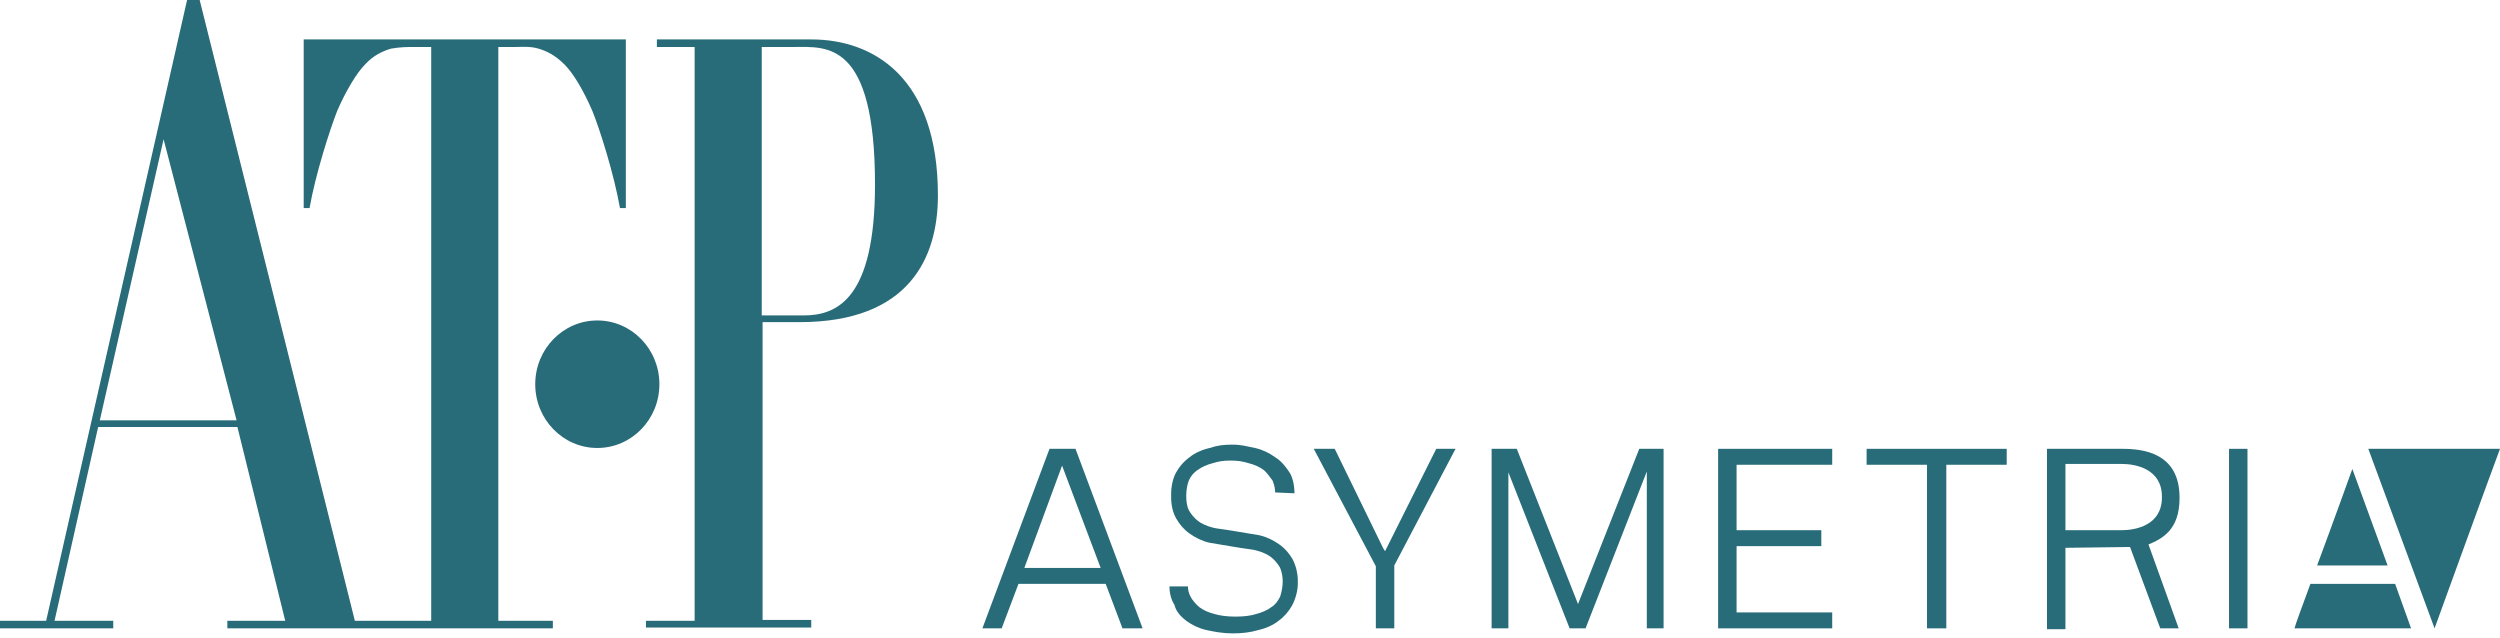 <?xml version="1.0" encoding="UTF-8"?>
<svg xmlns="http://www.w3.org/2000/svg" width="298" height="76" viewBox="0 0 298 76" fill="none">
  <path d="M282.3 53.5L290.2 74.9C290.2 74.9 297.2 55.6 298 53.5H282.3Z" fill="#286C7A"></path>
  <path d="M280.4 55.9C280.4 55.9 278.1 62.3 276.2 67.4H284.6L280.4 55.9Z" fill="#286C7A"></path>
  <path d="M275.4 69.6C274.3 72.6 273.7 74.2 273.5 74.9H287.4L285.5 69.6H275.4Z" fill="#286C7A"></path>
  <path d="M165.1 65.7L164.9 65.4L159.1 53.5H156.6L164 67.5V74.9H166.2V67.4L173.5 53.5H171.2L165.1 65.7Z" fill="#286C7A"></path>
  <path d="M188.1 72L180.8 53.5H177.8V74.9H179.8V56.3L187.1 74.9H189L196.3 56.2V74.9H198.3V53.5H195.4L188.1 72Z" fill="#286C7A"></path>
  <path d="M204.8 74.9H218.4V73H207V65.1H217.1V63.2H207V55.4H218.4V53.5H204.8V74.9Z" fill="#286C7A"></path>
  <path d="M222.5 55.4H229.7V74.9H232V55.4H239.2V53.5H222.5V55.4Z" fill="#286C7A"></path>
  <path d="M267.9 53.5H265.7V74.9H267.9V53.5Z" fill="#286C7A"></path>
  <path d="M253 53.5H244V75H246.2V65.3L253.9 65.2L257.5 74.9H259.7L256.1 64.9C257.8 64.2 259.8 63.1 259.8 59.4V59.3C259.8 54 255.5 53.5 253 53.5ZM257.7 59.3C257.7 62.6 254.6 63.2 252.9 63.2H246.2V55.3H252.9C254.6 55.3 257.7 55.9 257.7 59.2V59.3Z" fill="#286C7A"></path>
  <path d="M152.5 64.9C151.8 64.4 151 64 150.1 63.8C149.6 63.7 148.2 63.5 147.1 63.3C146 63.1 144.9 63 144.6 62.9C143.8 62.7 143.2 62.4 142.8 62.1C142.4 61.8 141.9 61.2 141.7 60.8C141.5 60.4 141.4 59.8 141.4 59.1C141.4 58.5 141.5 57.8 141.7 57.3C141.9 56.8 142.3 56.3 142.8 56C143.2 55.7 143.8 55.4 144.6 55.2C145.3 55 145.7 54.9 146.7 54.9C147.6 54.9 148.1 55 148.8 55.2C149.6 55.4 150.2 55.7 150.6 56C151 56.3 151.4 56.9 151.7 57.3C151.9 57.8 152 58.3 152 58.7L154.3 58.8C154.3 57.9 154.1 56.9 153.7 56.3C153.3 55.7 152.8 55 152 54.5C151.3 54 150.5 53.6 149.6 53.4C148.6 53.2 148 53 146.9 53C145.8 53 145.1 53.1 144.2 53.4C143.3 53.6 142.4 54 141.8 54.5C141.1 55 140.6 55.6 140.2 56.3C139.8 57 139.6 58 139.6 58.9V59.3C139.6 60.2 139.8 61.1 140.2 61.8C140.6 62.5 141.1 63.1 141.8 63.6C142.5 64.1 143.3 64.5 144.2 64.7C144.7 64.8 146.1 65 147.2 65.2C148.3 65.4 149.4 65.5 149.7 65.6C150.5 65.8 151.1 66.1 151.5 66.4C151.9 66.7 152.4 67.3 152.6 67.7C152.8 68.2 152.9 68.8 152.9 69.3C152.9 69.8 152.8 70.5 152.6 71.1C152.3 71.7 152 72.1 151.5 72.4C151.1 72.7 150.5 73 149.7 73.2C149.1 73.4 148.2 73.5 147.3 73.5C146.3 73.5 145.5 73.4 144.8 73.2C144 73 143.4 72.7 143 72.4C142.6 72.1 142.1 71.5 141.9 71.1C141.7 70.7 141.6 70.3 141.6 69.9H139.4C139.4 70.7 139.6 71.5 140 72.1C140.2 73 140.9 73.6 141.4 74C142.1 74.5 142.9 74.9 143.8 75.1C144.7 75.3 145.8 75.5 146.9 75.5C148 75.5 149 75.4 150 75.1C150.9 74.9 151.8 74.5 152.4 74C153.1 73.5 153.6 72.9 154 72.2C154.4 71.5 154.7 70.4 154.7 69.6V69.2C154.7 68.4 154.5 67.5 154.1 66.7C153.7 66 153.2 65.4 152.5 64.9Z" fill="#286C7A"></path>
  <path d="M125.1 53.5L117.1 74.9H119.4L121.4 69.6H131.8L133.8 74.9H136.2L128.2 53.5H125.1ZM122.1 67.7L126.6 55.5L126.9 56.3L131.2 67.7H122.1Z" fill="#286C7A"></path>
  <path d="M71.2 53.399C75.287 53.399 78.6 49.997 78.6 45.799C78.6 41.602 75.287 38.199 71.2 38.199C67.113 38.199 63.8 41.602 63.8 45.799C63.8 49.997 67.113 53.399 71.2 53.399Z" fill="#286C7A"></path>
  <path d="M59.4 5.6H61.4C62.3 5.6 63.2 5.5 64.2 5.8C65.2 6.1 66.2 6.6 67.3 7.7C68.4 8.8 69.6 10.9 70.6 13.2C71.5 15.4 73.2 20.8 73.9 24.8H74.6V4.7H36.2V24.8H36.9C37.6 20.8 39.3 15.5 40.2 13.2C41.2 10.9 42.5 8.7 43.5 7.7C44.5 6.6 45.6 6.1 46.6 5.8C47.7 5.6 48.6 5.6 49.4 5.6H51.4V74H42.3L23.8 0H22.3L5.5 74H0V74.9H13.5V74H6.5L11.7 50.9H28.3L34 74H27.1V74.9H65.9V74H59.4V5.6ZM11.9 50.1L19.5 16.6L28.2 50.1H11.9Z" fill="#286C7A"></path>
  <path d="M96.7 4.699H78.3V5.599H82.8V73.999H77V74.799H96.7V73.899H90.9V38.399H95.3C108.4 38.399 111.8 30.699 111.8 23.299C111.8 9.199 104.1 4.699 96.7 4.699ZM95.8 37.599H90.8V5.599H94.7C98.5 5.599 104.3 4.799 104.3 21.999C104.3 35.599 99.8 37.599 95.8 37.599Z" fill="#286C7A"></path>
</svg>
